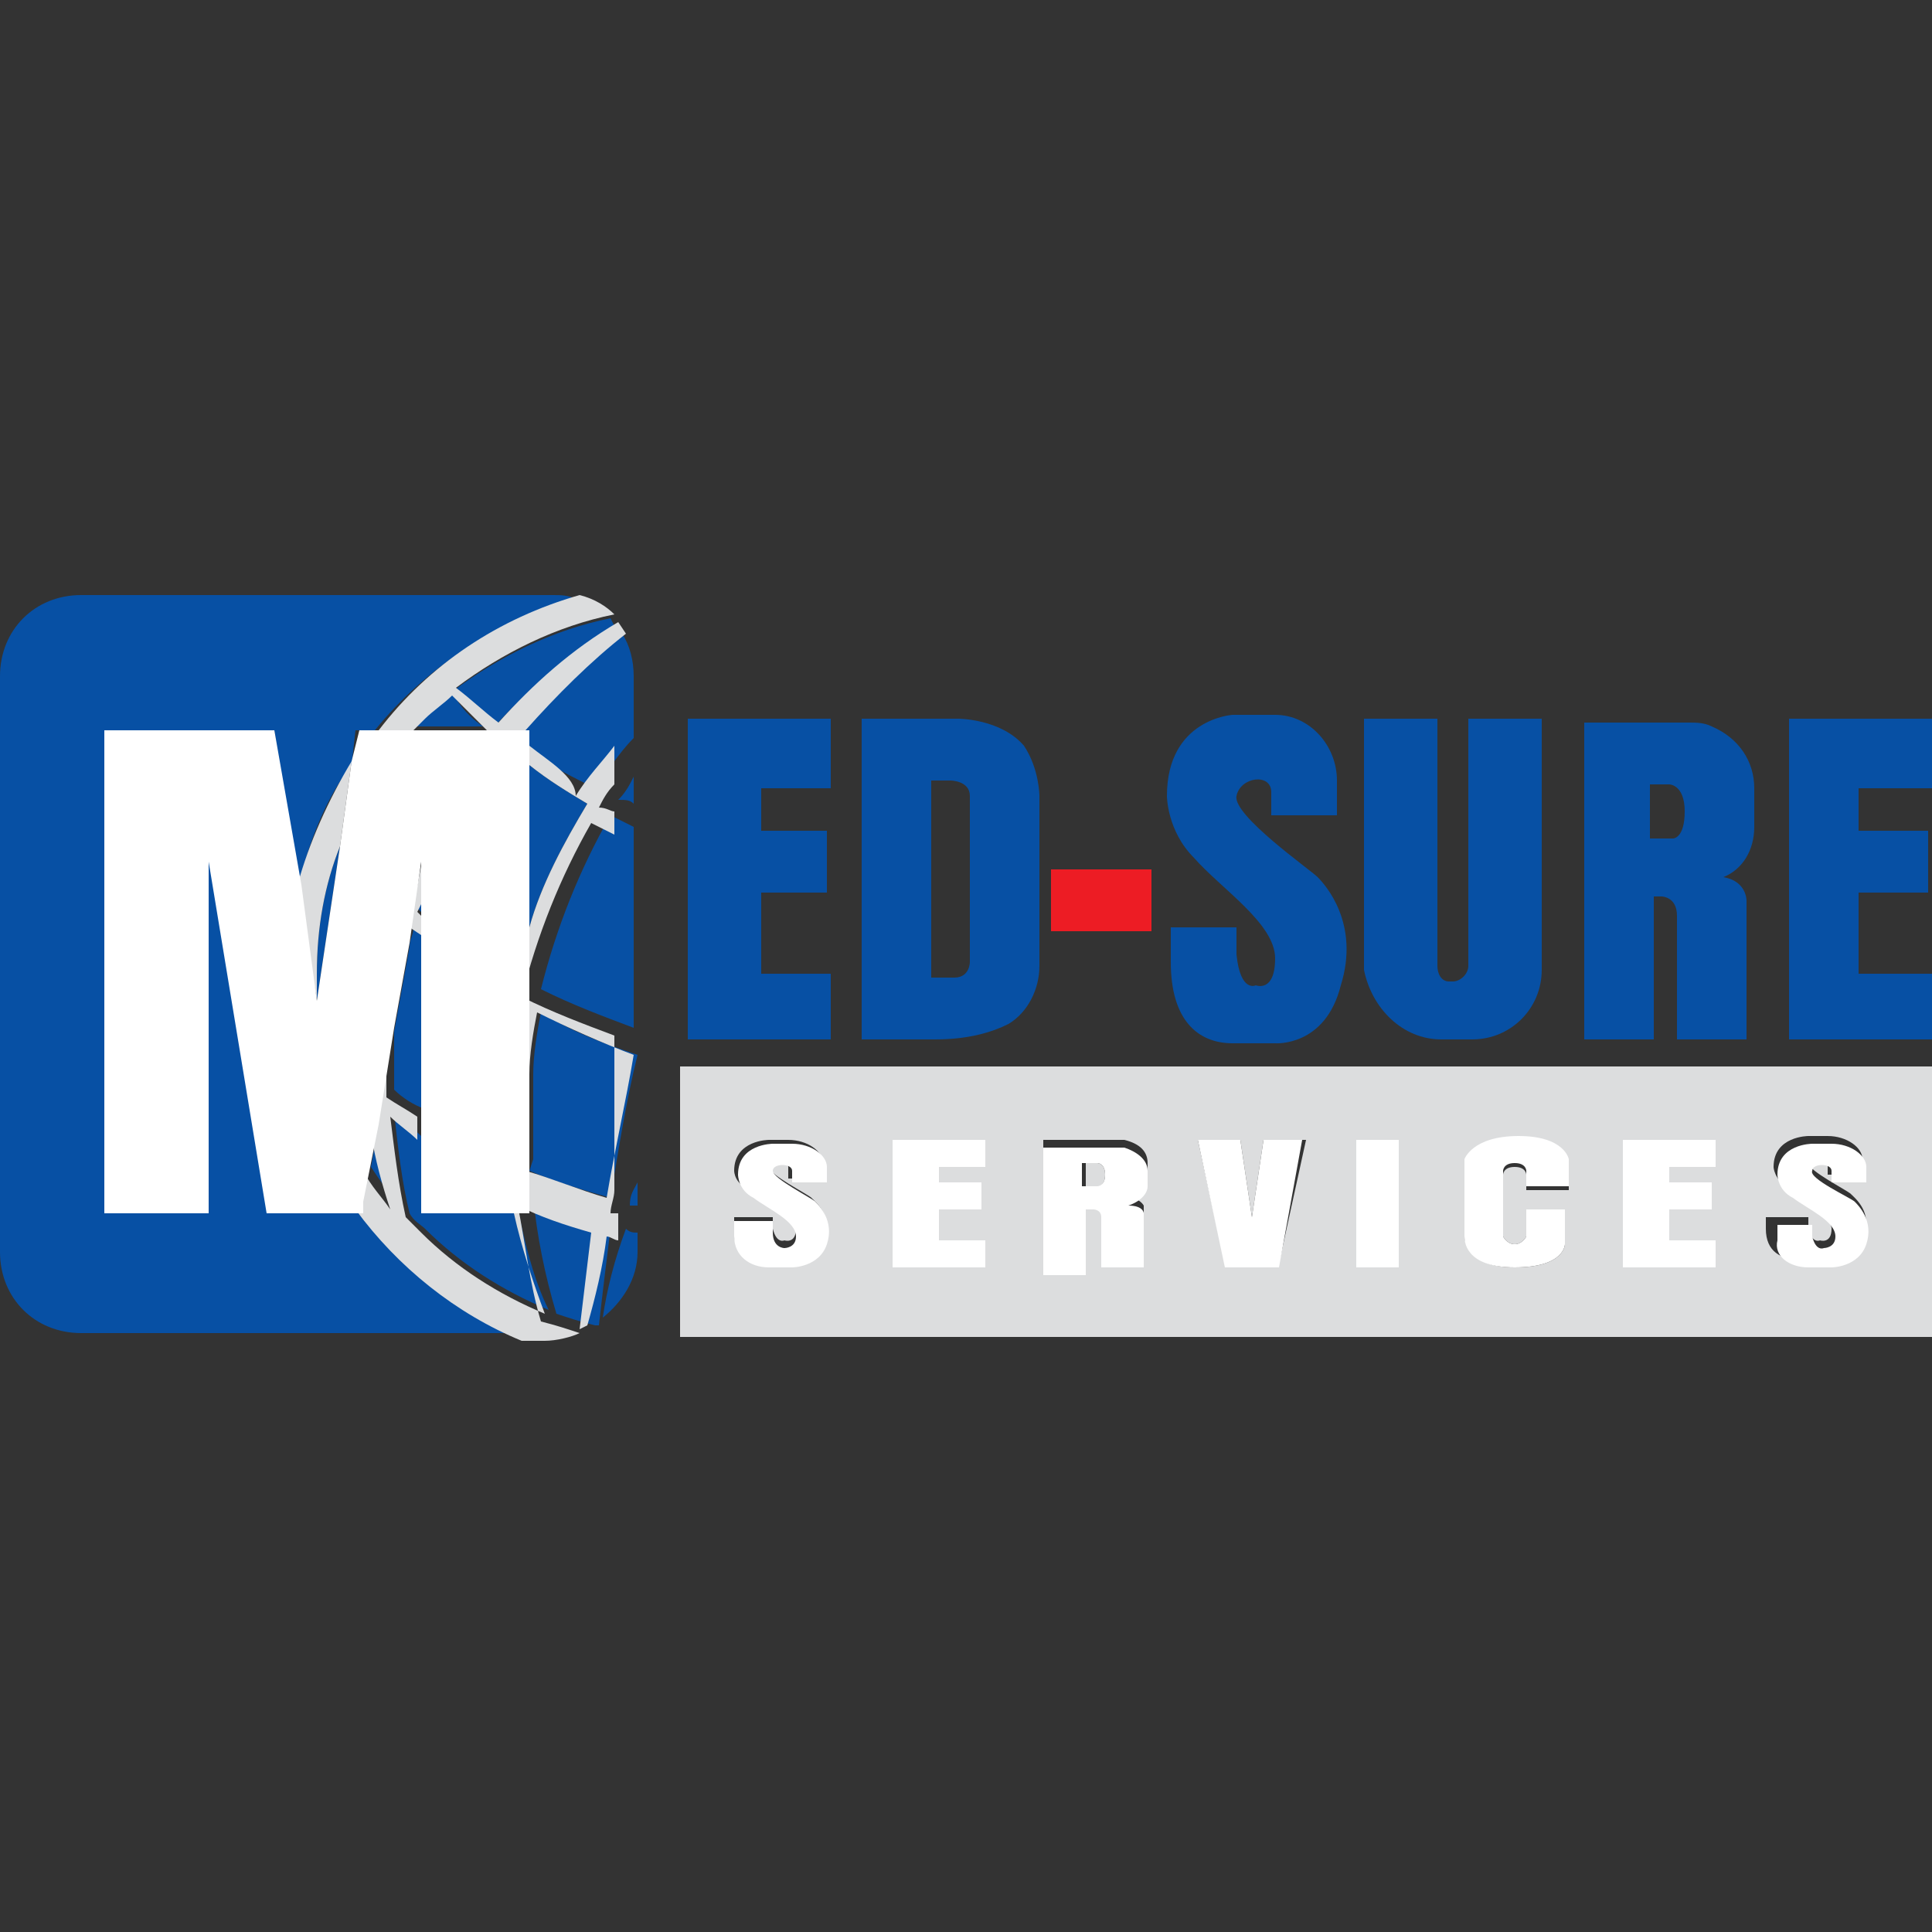 <?xml version="1.0" encoding="UTF-8"?>
<svg xmlns="http://www.w3.org/2000/svg" version="1.0" id="Layer_1" x="0" y="0" viewBox="0 0 50 50" style="enable-background:new 0 0 50 50" xml:space="preserve">
  <rect x="0" y="0" width="50" height="50" fill="#333333" stroke="none"/>
  <style>.st0{fill:none}.st1{fill:#0750a4}.st3{fill:#dcddde}.st4{fill:#fff}</style>
  <switch>
    <g>
      <path class="st0" d="M43.7 21c0-.7-.4-.7-.4-.7h-.5v1.4h.6c-.1 0 .3 0 .3-.7zM25 24.9v-4.3c0-.5-.5-.4-.5-.4H24v5.1h.6c.4 0 .4-.4.4-.4z"></path>
      <path class="st1" d="M21.5 26.9v-1.7h-1.8v-2.1h1.7v-1.6h-1.7v-1.1h1.8v-1.8h-3.7V26.9h1.9zM50 20.4v-1.8h-3.7V26.9H50v-1.7h-1.9v-2.1h1.8v-1.6h-1.8v-1.1zM24.2 26.9c.9 0 1.5-.2 1.9-.4.5-.3.8-.9.8-1.5v-4.4s0-.7-.4-1.3c-.6-.7-1.7-.7-1.7-.7h-2.5v8.3h1.9zm-.1-6.7h.5s.5 0 .5.4v4.3s0 .4-.4.4h-.6v-5.1zM33 24.8c0 .9-.5.7-.5.7s-.4.2-.5-.8V24h-1.7v.9c0 1.5.7 2.1 1.6 2.1H33s1.3.1 1.7-1.5c.5-1.6-.4-2.6-.6-2.8-.2-.2-2.2-1.6-2.1-2.1.1-.5.9-.6.9-.1v.6h1.7v-.9c0-.9-.7-1.7-1.6-1.7h-1.1s-1.7.1-1.7 2.1c0 0 0 .9.7 1.6.7.8 2.1 1.7 2.1 2.6z"></path>
      <path style="fill:#ed1c24" d="M27.2 22.5h2.6v1.6h-2.6z"></path>
      <path class="st1" d="M37.3 26.9h.8c1 0 1.8-.8 1.8-1.8v-6.5H38V25c0 .2-.2.4-.4.4h-.1c-.2 0-.3-.2-.3-.4v-6.4h-1.9v6.5c.2 1 1 1.8 2 1.8zM42.7 23.2h.3s.4 0 .4.5v3.2h1.8v-3.6s0-.5-.6-.6c.5-.2.8-.7.8-1.3v-1c0-.7-.4-1.3-1.1-1.6-.2-.1-.4-.1-.6-.1H41v8.2h1.8v-3.7zm0-2.9h.5s.4 0 .4.7-.3.7-.3.7h-.6v-1.4z"></path>
      <path class="st3" d="M17.6 34.6H50v-7H17.6v7zm28.3-3.1h.9V31.8c.1.4.3.3.3.3s.3.1.3-.3c0-.3-.7-.7-1.1-1-.4-.3-.4-.6-.4-.6 0-.8.9-.8.9-.8h.5c.5 0 .9.3.9.6v.4h-.9v-.3c0-.2-.4-.2-.5 0 0 .2 1 .7 1.1.8s.6.5.3 1.1-.9.6-.9.6h-.7c-.5 0-.9-.2-.9-.8v-.3zm-3.9.6V29.5h2.4v.7h-1.2v.5h1.1v.6h-1.1v.8h1.2v.7H42v-.7zm-4.1-2s.2-.6 1.4-.6 1.3.6 1.3.6v.7h-1.1v-.4s0-.2-.3-.2-.3.2-.3.2V32s.1.2.3.2.3-.2.3-.2v-.7h1v.9s0 .6-1.3.6-1.3-.8-1.3-.8v-1.9zm-2.8-.6h1.1v3.3h-1.1v-3.3zm-3 0 .3 2 .3-2h1.1l-.7 3.2h-1.4l-.7-3.2h1.1zM27 31.2v-1.7h2.1c.4.1.6.3.6.6v.4c0 .2-.2.4-.5.5.3 0 .4.2.4.2v1.4h-1.1v-1.3c0-.2-.2-.2-.2-.2h-.2v1.5H27v-1.4zm-3.9.9V29.5h2.4v.7h-1.2v.5h1.1v.6h-1.1v.8h1.2v.7h-2.4v-.7zm-4.1-.6h1V31.8c.1.4.3.3.3.3s.3.1.3-.3c0-.3-.7-.7-1.1-1-.5-.1-.5-.5-.5-.5 0-.8.9-.8.9-.8h.5c.5 0 .9.3.9.6v.4h-.9v-.3c0-.2-.4-.2-.5 0 0 .2 1 .7 1.1.8s.6.5.3 1.1-.9.6-.9.6h-.5c-.5 0-.9-.2-.9-.8v-.4z"></path>
      <path class="st3" d="M28.6 30.4c0-.3-.2-.3-.2-.3h-.3v.6h.4c-.1 0 .1 0 .1-.3z"></path>
      <path class="st4" d="M19.9 32.8h.6s.7 0 .9-.6-.2-1-.3-1.1-1.1-.6-1.1-.8c0-.2.5-.2.5 0v.3h.9v-.4c0-.3-.4-.6-.9-.6H20s-.9 0-.9.8c0 0 0 .4.4.6.4.3 1.1.6 1.1 1 0 .3-.3.3-.3.3s-.3 0-.3-.4V31.6h-1v.4c0 .5.4.8.9.8zM46.8 32.8h.6s.7 0 .9-.6-.2-1-.3-1.1-1.2-.6-1.1-.8c0-.2.5-.2.5 0v.3h.9v-.4c0-.3-.4-.6-.9-.6h-.5s-.9 0-.9.8c0 0 0 .4.4.6.4.3 1.1.6 1.1 1 0 .3-.3.3-.3.3s-.2.1-.3-.3V31.7H46v.4c-.1.4.3.7.8.7zM28.1 31.3h.2s.2 0 .2.2v1.3h1.1v-1.4s0-.2-.4-.2c.3-.1.5-.3.5-.5v-.4c0-.3-.3-.5-.6-.6H27V33h1.1v-1.7zm0-1.2h.3s.2 0 .2.3-.2.3-.2.3H28v-.6zM25.5 32.8v-.7h-1.2v-.8h1.1v-.7h-1.1v-.4h1.2v-.7h-2.4v3.3h1.2zM44.4 32.8v-.7h-1.2v-.8h1.1v-.7h-1.1v-.4h1.2v-.7H42v3.3h1.2zM35.1 29.5h1.1v3.3h-1.1zM33.1 32.8l.6-3.3h-1l-.3 2-.3-2H31l.7 3.3zM39.2 32.8c1.3 0 1.3-.6 1.3-.6v-.9h-1v.7s-.1.2-.3.2-.3-.2-.3-.2v-1.7s0-.2.3-.2.3.2.3.2v.4h1.1V30s-.1-.6-1.3-.6-1.4.6-1.4.6v2c0 .1 0 .8 1.3.8z"></path>
      <path class="st1" d="M12.8 18.8c.9-1 2-1.9 3.1-2.6l-.1-.2c-1.5.3-2.9 1-4.1 1.9.4.3.7.6 1.1.9zM13.7 30.3c.7.3 1.4.5 2.1.7.2-1.2.4-2.5.7-3.7-.9-.3-1.7-.6-2.5-1.1-.1.5-.2 1.1-.2 1.6V30l-.1.3zM10.9 23.6v-.3l-.1.2zM10.3 31.1c-.2-.7-.4-1.4-.5-2l-.2 1.1c.2.3.4.6.7.9zM15.2 20.8c-.5-.3-1-.6-1.5-1V24c.3-1.1.9-2.2 1.5-3.2z"></path>
      <path class="st1" d="M9.4 31.1v.2H6.9l-1.5-9.1v9.1H2.7V18.9h4.4l.6 4.1c.3-1.2.7-2.3 1.4-3.2l.1-.9h.5c1.3-1.6 3.1-2.8 5.2-3.4-.2-.1-.4-.1-.6-.1H2.1c-1.2 0-2.1.9-2.1 2.1v14.9c0 1.2.9 2.1 2.1 2.1h11.6c-1.7-.7-3.2-1.9-4.3-3.4z"></path>
      <path class="st1" d="M11.7 17.9c-.2.2-.5.4-.7.6l-.3.3h1.8c-.3-.2-.6-.5-.8-.9zM16.3 31.2h.2v-.8.2c-.1.2-.2.3-.2.6zM15.6 34.1c.5-.4.9-1 .9-1.7v-.5c-.1 0-.2 0-.3-.1-.3.8-.5 1.6-.6 2.3zM13.8 31c.1 1 .3 2 .6 3 .3.1.6.2 1 .3h.1c.1-.9.2-1.7.3-2.5-.8-.3-1.4-.5-2-.8zM14 25.6c.8.4 1.6.7 2.4 1v-5.2l-.6-.3c-.8 1.4-1.4 2.9-1.8 4.5zM16.4 20.8v-.7c-.1.2-.2.4-.4.6.2 0 .3 0 .4.1zM10.9 29.4c-.2-.2-.5-.4-.7-.6.1.9.2 1.8.4 2.6.1.2.3.3.4.4.9.9 2 1.6 3.2 2.1-.4-.8-.6-1.7-.8-2.6H11v-1.9zM10.7 24c0 .2-.1.3-.1.5l-.4 2.2v1.5c.2.2.5.4.8.5v-4.6l-.3-.1zM16.1 16.4c-.9.7-1.8 1.6-2.6 2.5h.1v.5c.6.4 1.2.7 1.8 1 .3-.4.6-.9 1-1.3v-1.6c0-.4-.1-.8-.3-1.1zM8.2 25.9l.6-4c-.4 1-.6 2.1-.6 3.3v.7z"></path>
      <path class="st3" d="M10.9 24.2v-.5l-.1-.1.1-.2v-1l-.4 2.1c0-.2.1-.3.1-.5l.3.2zM9.8 18.9h.9l.3-.3c.2-.2.5-.4.7-.6l.9.9h1c.8-.9 1.7-1.8 2.6-2.5l-.2-.3c-1.2.7-2.2 1.6-3.1 2.6-.4-.3-.7-.6-1.1-.9 1.2-.9 2.6-1.6 4.1-1.9-.2-.2-.5-.4-.9-.5-2.1.6-3.9 1.8-5.2 3.5zM13.7 19.3v.5c.5.4 1 .7 1.5 1-.6 1-1.2 2.1-1.5 3.2v3.8c0-.5.1-1.1.2-1.6.8.4 1.7.8 2.5 1.1-.2 1.2-.5 2.5-.7 3.7-.7-.2-1.4-.5-2.1-.7v-.2 1.3h-.3c.2.9.5 1.8.8 2.6-1.2-.5-2.3-1.2-3.2-2.1l-.4-.4c-.2-.9-.3-1.8-.4-2.6.2.2.5.4.7.6v-.6c-.3-.2-.5-.3-.8-.5v-1.5l-.4 2.4c.1.7.3 1.4.5 2-.2-.3-.5-.6-.7-1l-.2 1c1.1 1.5 2.6 2.7 4.3 3.4h.6c.3 0 .7-.1.9-.2-.3-.1-.6-.2-1-.3-.3-1-.4-2-.6-3 .6.3 1.2.5 1.9.7-.1.8-.2 1.7-.3 2.5l.2-.1c.2-.7.4-1.5.5-2.3.1 0 .2.1.3.1v-.7h-.2c0-.2.1-.4.1-.6v-4c-.8-.3-1.6-.6-2.4-1 .4-1.6 1-3.1 1.8-4.5l.6.3V21c-.1 0-.2-.1-.4-.1.1-.2.2-.4.4-.6v-1c-.3.4-.7.8-1 1.3 0-.5-.7-.9-1.2-1.3zM8.2 25.9v-.7c0-1.2.2-2.3.6-3.3l.3-2.2c-.6 1-1.1 2.1-1.4 3.2l.5 3z"></path>
      <path class="st4" d="M10.7 18.9H9.3l-.2.8-.3 2.2-.6 4-.4-3-.7-4H2.7v12.5h2.7v-9.1l1.5 9.1h2.5v-.3l.2-1 .2-1 .4-2.5.4-2.2.3-2.1V31.4h2.8V18.9h-1.2z"></path>
    </g>
  </switch>
</svg>
